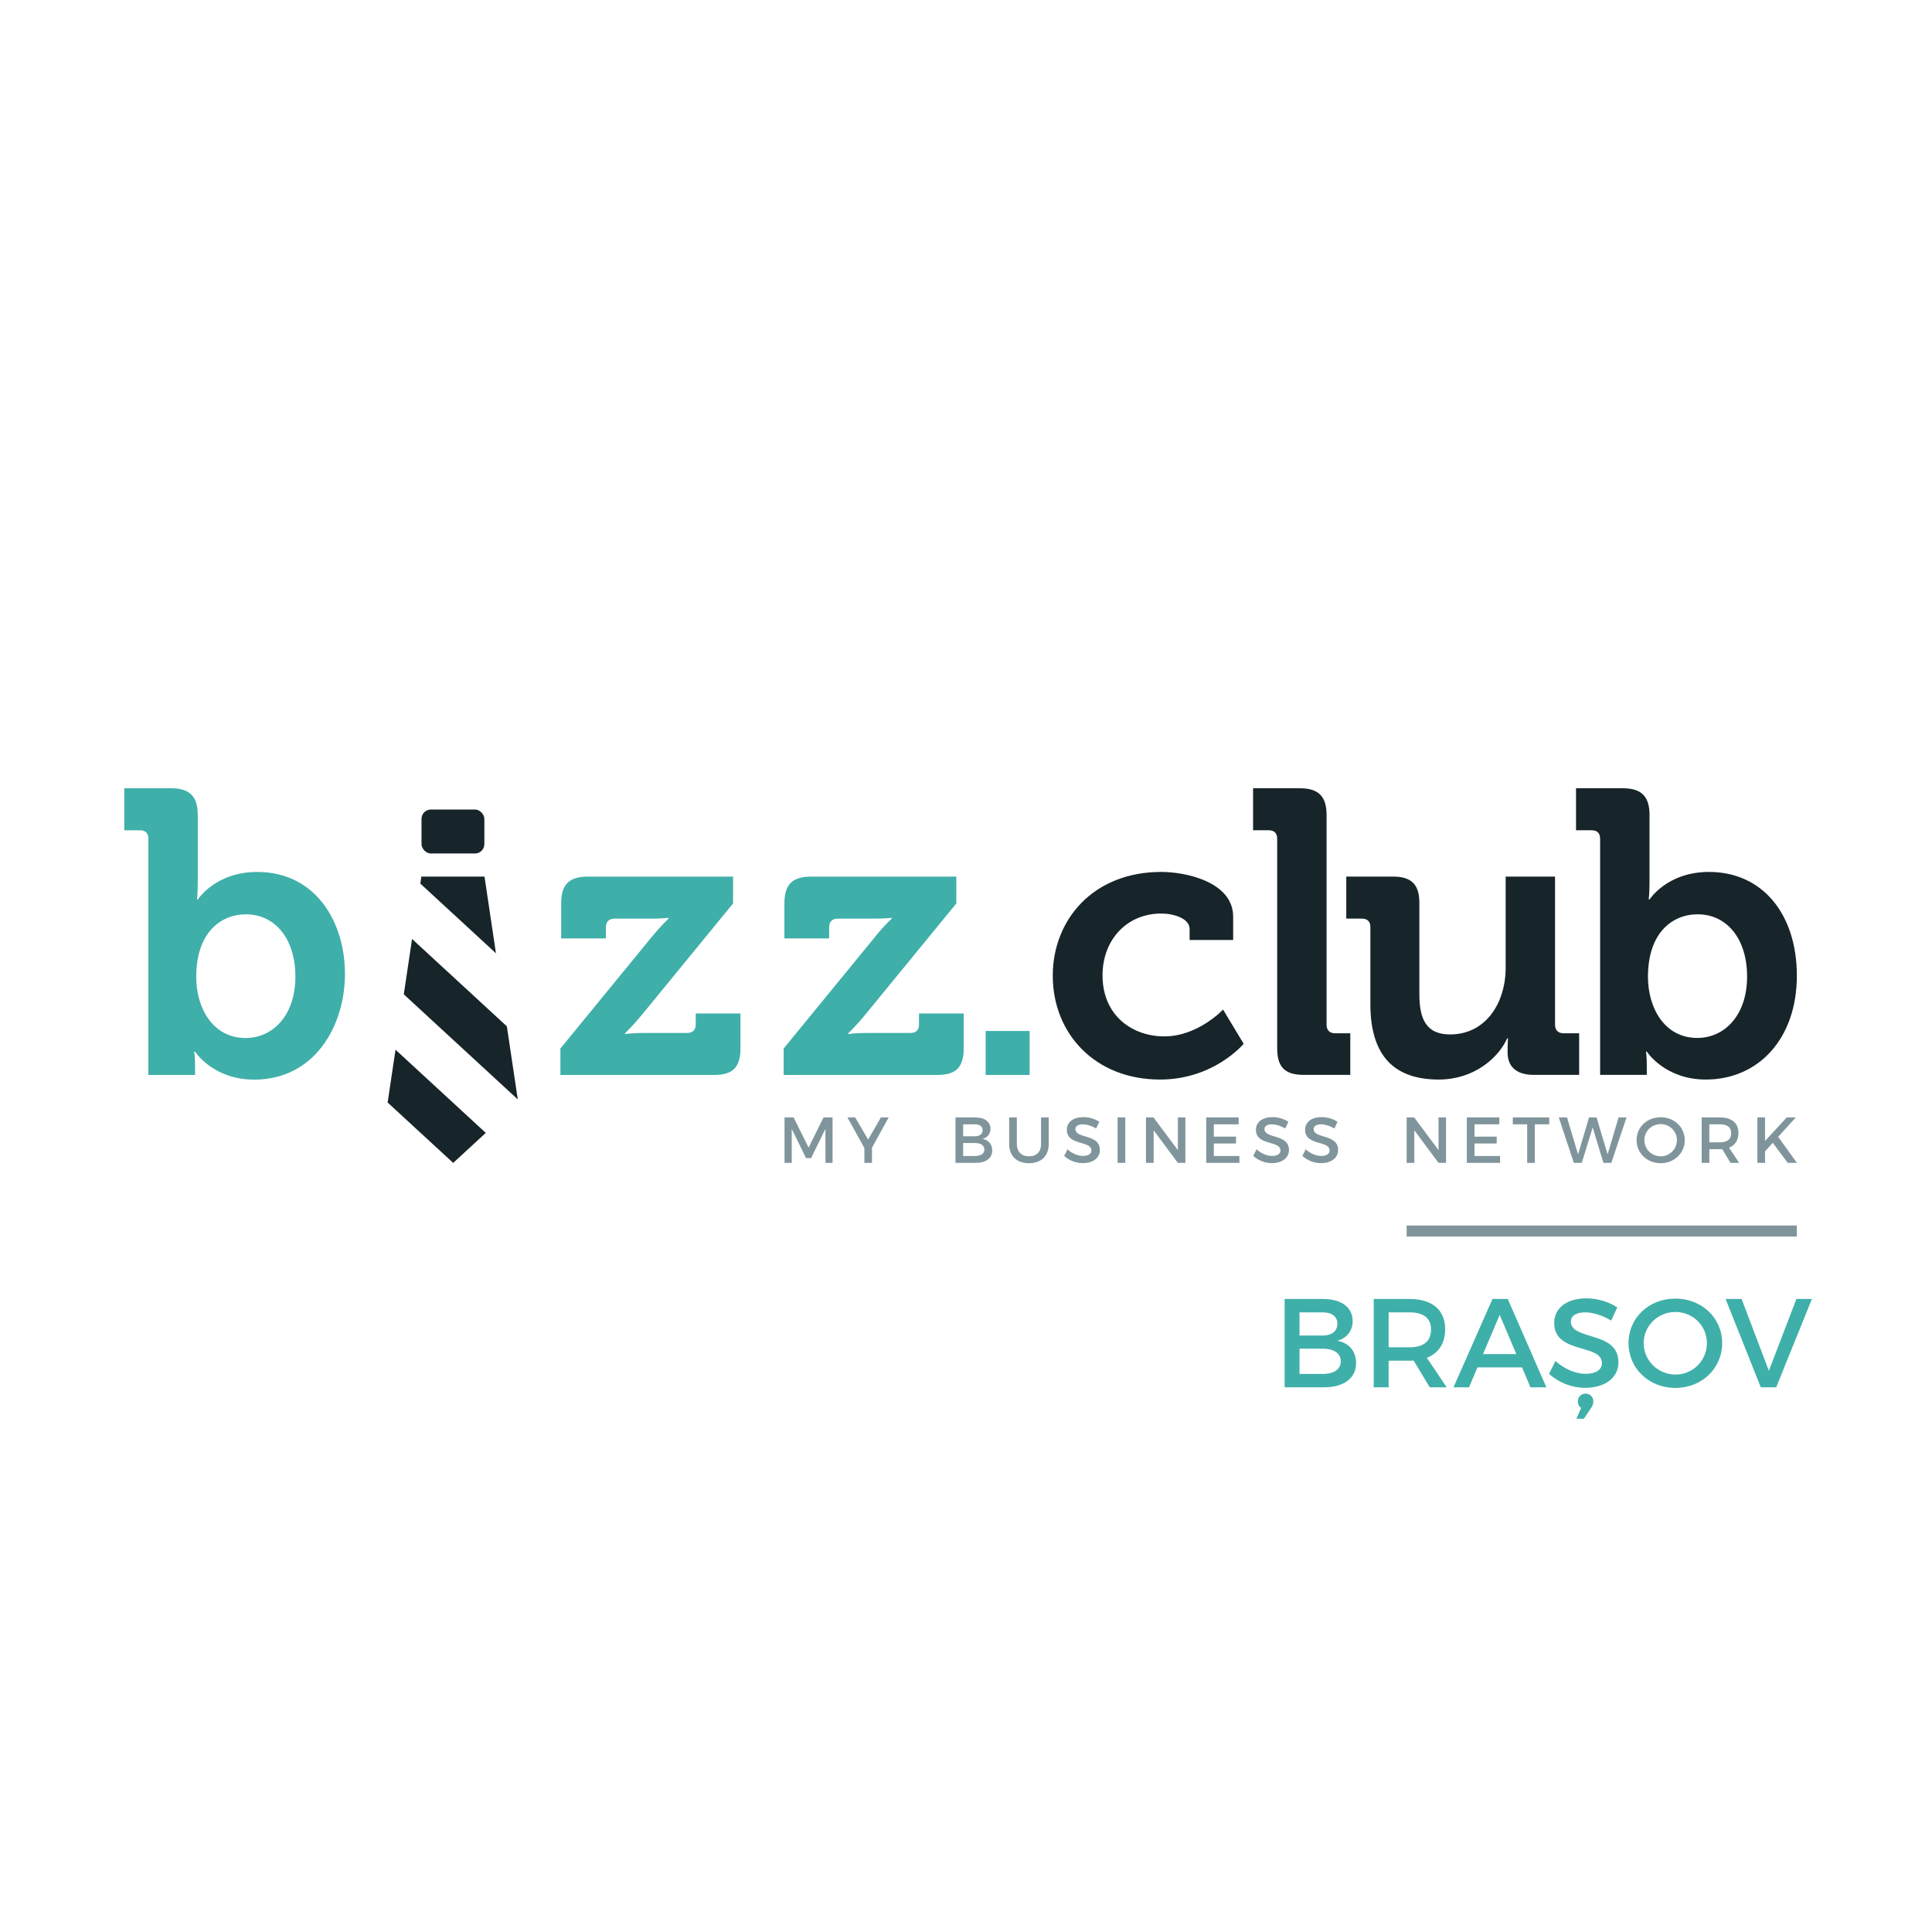 <?xml version="1.0" encoding="UTF-8"?>
<svg xmlns="http://www.w3.org/2000/svg" xmlns:xlink="http://www.w3.org/1999/xlink" xmlns:xodm="http://www.corel.com/coreldraw/odm/2003" xml:space="preserve" width="600px" height="600px" version="1.1" style="shape-rendering:geometricPrecision; text-rendering:geometricPrecision; image-rendering:optimizeQuality; fill-rule:evenodd; clip-rule:evenodd" viewBox="0 0 600 600"> <defs> <style type="text/css"> .fil0 {fill:none} .fil4 {fill:#17242A} .fil5 {fill:#3FAFA9} .fil2 {fill:#17242A;fill-rule:nonzero} .fil3 {fill:#3FAFA9;fill-rule:nonzero} .fil6 {fill:#3FAFA9;fill-rule:nonzero} .fil1 {fill:#80959B;fill-rule:nonzero} </style> </defs> <g id="Layer_x0020_1">  <g id="_2050855921984"> <rect class="fil0" width="600" height="600"></rect> <g> <path class="fil1" d="M243.642 347.028l0 14.115 2.238 0 0 -10.546 4.453 9.074 1.553 0 4.453 -9.074 0.02 10.546 2.201 0 0 -14.115 -2.806 0 -4.634 9.376 -4.655 -9.376 -2.823 0zm32.344 0l-2.42 0 -3.952 6.876 -4.033 -6.876 -2.399 0 5.262 9.497 0 4.618 2.36 0 0 -4.698 5.182 -9.417zm26.876 0l-6.13 0 0 14.115 6.272 0c3.185,0 5.141,-1.452 5.141,-3.872 0,-1.895 -1.129,-3.246 -3.024,-3.569 1.532,-0.383 2.48,-1.572 2.48,-3.146 0,-2.197 -1.816,-3.528 -4.739,-3.528zm-0.121 5.848l-3.63 0 0 -3.711 3.63 0c1.512,0 2.42,0.646 2.42,1.816 0,1.209 -0.908,1.895 -2.42,1.895zm0 6.13l-3.63 0 0 -4.033 3.63 0c1.856,0 2.965,0.746 2.965,1.996 0,1.311 -1.11,2.037 -2.965,2.037zm13.047 -3.711l0 -8.267 -2.379 0 0 8.267c0,3.689 2.339,5.949 6.15,5.949 3.811,0 6.13,-2.258 6.13,-5.949l0 -8.267 -2.38 0 0 8.267c0,2.399 -1.431,3.812 -3.73,3.812 -2.319,0 -3.791,-1.432 -3.791,-3.812zm24.621 -4.819l0.988 -2.097c-1.31,-0.867 -3.105,-1.452 -4.94,-1.452 -3.065,0 -5.142,1.512 -5.142,3.932 0,5.021 7.623,3.267 7.623,6.412 0,1.09 -0.989,1.715 -2.642,1.715 -1.513,0 -3.327,-0.726 -4.779,-2.057l-1.029 2.057c1.452,1.33 3.55,2.238 5.768,2.238 3.105,0 5.317,-1.553 5.323,-4.073 0.013,-5.081 -7.602,-3.428 -7.602,-6.514 0,-0.948 0.907,-1.472 2.298,-1.472 1.069,0 2.602,0.383 4.134,1.311zm6.675 -3.448l0 14.115 2.379 0 0 -14.115 -2.379 0zm8.812 0l0 14.115 2.38 0 0 -10.123 7.521 10.123 2.339 0 0 -14.115 -2.339 0 0 10.143 -7.562 -10.143 -2.339 0zm18.693 0l0 14.115 10.325 0 0 -2.137 -7.945 0 0 -3.892 6.896 0 0 -2.117 -6.896 0 0 -3.832 7.703 0 0 -2.137 -10.083 0zm24.541 3.448l0.988 -2.097c-1.311,-0.867 -3.106,-1.452 -4.94,-1.452 -3.065,0 -5.142,1.512 -5.142,3.932 0,5.021 7.622,3.267 7.622,6.412 0,1.09 -0.988,1.715 -2.642,1.715 -1.512,0 -3.327,-0.726 -4.779,-2.057l-1.028 2.057c1.452,1.33 3.549,2.238 5.767,2.238 3.105,0 5.317,-1.554 5.323,-4.073 0.013,-5.081 -7.602,-3.428 -7.602,-6.514 0,-0.948 0.908,-1.472 2.299,-1.472 1.068,0 2.601,0.383 4.134,1.311zm15.265 0l0.988 -2.097c-1.311,-0.867 -3.106,-1.452 -4.941,-1.452 -3.065,0 -5.141,1.512 -5.141,3.932 0,5.021 7.622,3.267 7.622,6.412 0,1.09 -0.988,1.715 -2.642,1.715 -1.512,0 -3.327,-0.726 -4.779,-2.057l-1.028 2.057c1.452,1.33 3.549,2.238 5.767,2.238 3.105,0 5.317,-1.554 5.323,-4.073 0.013,-5.081 -7.601,-3.428 -7.601,-6.514 0,-0.948 0.907,-1.472 2.298,-1.472 1.069,0 2.601,0.383 4.134,1.311zm22.452 -3.448l0 14.115 2.379 0 0 -10.123 7.521 10.123 2.34 0 0 -14.115 -2.34 0 0 10.143 -7.561 -10.143 -2.339 0zm18.692 0l0 14.115 10.325 0 0 -2.137 -7.946 0 0 -3.892 6.897 0 0 -2.117 -6.897 0 0 -3.832 7.704 0 0 -2.137 -10.083 0zm14.277 0l0 2.137 4.457 0 0 11.978 2.379 0 0 -11.978 4.477 0 0 -2.137 -11.313 0zm14.277 0l4.678 14.115 2.46 0 3.388 -11.01 3.347 11.01 2.44 0 4.719 -14.115 -2.46 0 -3.408 11.474 -3.428 -11.474 -2.339 0 -3.408 11.474 -3.428 -11.474 -2.561 0zm31.639 -0.06c-4.215,0 -7.481,3.064 -7.481,7.118 0,4.032 3.266,7.158 7.481,7.158 4.214,0 7.481,-3.126 7.481,-7.158 0,-4.034 -3.267,-7.118 -7.481,-7.118zm0.02 2.137c2.762,0 5.021,2.177 5.021,4.981 0,2.803 -2.259,5.021 -5.021,5.021 -2.763,0 -5.082,-2.218 -5.082,-5.021 0,-2.804 2.299,-4.981 5.082,-4.981zm24.379 12.038l-3.166 -4.719c1.876,-0.725 2.924,-2.318 2.924,-4.577 0,-3.065 -2.078,-4.819 -5.686,-4.819l-5.727 0 0 14.115 2.379 0 0 -4.254 3.348 0c0.221,0 0.443,0 0.645,-0.021l2.581 4.275 2.702 0zm-9.276 -6.392l0 -5.586 3.348 0c2.178,0 3.428,0.887 3.428,2.742 0,1.916 -1.252,2.844 -3.428,2.844l-3.348 0zm27.203 6.392l-5.828 -8.086 5.465 -6.029 -2.803 0 -6.735 7.299 0 -7.299 -2.379 0 0 14.115 2.379 0 0 -3.589 2.4 -2.642 4.637 6.231 2.864 0z"></path> <path class="fil2" d="M326.946 303.024c0,17.869 13.04,32.237 33.324,32.237 16.782,0 25.959,-11.108 25.959,-11.108l-6.4 -10.625c0,0 -7.727,8.331 -18.231,8.331 -9.901,0 -19.197,-6.399 -19.197,-18.956 0,-11.108 7.606,-19.197 18.231,-19.197 3.743,0 8.814,1.449 8.814,4.829l0 3.381 13.522 0 0 -7.244c0,-10.625 -14.367,-13.885 -22.336,-13.885 -21.129,0 -33.686,14.85 -33.686,32.237zm69.698 22.578c0,5.793 2.414,8.21 8.21,8.21l14.488 0 0 -12.919 -4.709 0c-1.689,0 -2.656,-0.966 -2.656,-2.656l0 -65.221c0,-5.675 -2.536,-8.211 -8.21,-8.211l-14.609 0 0 13.04 4.829 0c1.691,0 2.657,0.846 2.657,2.656l0 65.101zm28.937 -13.764c0,16.78 8.09,23.423 21.25,23.423 10.625,0 18.352,-6.399 21.25,-12.798l0.241 0c0,0 -0.12,1.329 -0.12,2.777l0 1.69c0,4.345 2.777,6.882 8.089,6.882l14.126 0 0 -12.919 -4.829 0c-1.689,0 -2.657,-0.966 -2.657,-2.656l0 -46.001 -15.333 0 0 28.252c0,10.986 -6.158,20.767 -17.266,20.767 -7.606,0 -9.538,-5.071 -9.538,-12.557l0 -28.373c0,-5.554 -2.416,-8.089 -8.089,-8.089l-14.609 0 0 13.039 4.829 0c1.69,0 2.656,0.847 2.656,2.656l0 23.907zm71.355 21.974l14.488 0 0 -3.139c0,-2.415 -0.241,-4.105 -0.241,-4.105l0.241 0c0,0 5.554,8.693 18.352,8.693 16.3,0 28.253,-12.678 28.253,-32.237 0,-19.077 -10.625,-32.237 -27.287,-32.237 -13.039,0 -18.473,8.572 -18.473,8.572l-0.241 0c0,0 0.241,-2.173 0.241,-5.192l0 -21.151c0,-5.675 -2.537,-8.211 -8.21,-8.211l-14.609 0 0 13.04 4.83 0c1.69,0 2.656,0.847 2.656,2.656l0 73.311zm14.851 -30.426c0,-13.643 7.485,-19.439 15.454,-19.439 9.055,0 15.334,7.607 15.334,19.318 0,12.195 -7.124,19.077 -15.455,19.077 -10.262,0 -15.333,-9.418 -15.333,-18.956z"></path> <path class="fil3" d="M46.081 333.838l14.493 0 0 -3.14c0,-2.416 -0.242,-4.106 -0.242,-4.106l0.242 0c0,0 5.555,8.695 18.357,8.695 36.916,0 37.95,-64.493 0.966,-64.493 -13.043,0 -18.478,8.575 -18.478,8.575l-0.242 0c0,0 0.242,-2.174 0.242,-5.193l0 -21.158c0,-5.676 -2.537,-8.213 -8.212,-8.213l-14.614 0 0 13.044 4.831 0c1.691,0 2.657,0.847 2.657,2.657l0 73.332zm14.855 -30.435c0,-13.648 7.488,-19.445 15.459,-19.445 9.058,0 15.338,7.609 15.338,19.324 0,12.198 -7.125,19.083 -15.459,19.083 -10.265,0 -15.338,-9.421 -15.338,-18.962zm113.102 30.435l47.826 0c5.677,0 8.092,-2.416 8.092,-8.213l0 -10.87 -13.889 0 0 3.382c0,1.811 -0.967,2.657 -2.657,2.657l-13.527 0c-3.984,0 -5.796,0.362 -5.796,0.362l0 -0.241c0,0 2.42,-2.291 5.193,-5.677l28.382 -34.661 0 -8.334 -45.17 0c-5.796,0 -8.212,2.537 -8.212,8.213l0 10.99 13.889 0 0 -3.502c0,-1.691 0.966,-2.657 2.657,-2.657l11.111 0c3.864,0 5.676,-0.242 5.676,-0.242l0 0.242c0,0 -2.362,2.218 -5.193,5.676l-28.382 34.662 0 8.213zm69.334 0l47.826 0c5.676,0 8.092,-2.416 8.092,-8.213l0 -10.87 -13.889 0 0 3.382c0,1.811 -0.967,2.657 -2.657,2.657l-13.527 0c-3.985,0 -5.797,0.362 -5.797,0.362l0 -0.241c0,0 2.415,-2.295 5.193,-5.677l28.382 -34.661 0 -8.334 -45.169 0c-5.797,0 -8.213,2.537 -8.213,8.213l0 10.99 13.889 0 0 -3.502c0,-1.691 0.966,-2.657 2.657,-2.657l11.111 0c3.865,0 5.677,-0.242 5.677,-0.242l0 0.242c0,0 -2.416,2.174 -5.194,5.676l-28.381 34.662 0 8.213z"></path> <rect class="fil4" x="130.904" y="251.404" width="19.52" height="13.657" rx="2.914" ry="2.914"></rect> <path class="fil4" d="M130.86 272.243l-0.323 2.164 23.487 21.648 -3.556 -23.812 -19.608 0zm-2.891 19.36l-2.568 17.196 35.4 32.628 -3.388 -22.686 -29.444 -27.138zm-5.137 34.392l-2.448 16.393 20.358 18.764 10.117 -9.325 -28.027 -25.832z"></path> <rect class="fil5" x="306.108" y="320.181" width="13.657" height="13.657"></rect> <path class="fil6" d="M410.87 403.408l-11.914 0 0 27.435 12.189 0c6.192,0 9.994,-2.822 9.994,-7.525 0,-3.684 -2.195,-6.31 -5.879,-6.937 2.979,-0.745 4.821,-3.057 4.821,-6.114 0,-4.272 -3.528,-6.859 -9.211,-6.859zm-0.235 11.366l-7.054 0 0 -7.212 7.054 0c2.94,-0.039 4.703,1.254 4.703,3.528 0,2.351 -1.763,3.684 -4.703,3.684zm0 11.914l-7.054 0 0 -7.838 7.054 0c3.606,-0.039 5.762,1.45 5.762,3.88 0,2.547 -2.156,3.997 -5.762,3.958z"></path> <path id="1" class="fil6" d="M449.279 430.843l-6.153 -9.171c3.645,-1.411 5.683,-4.508 5.683,-8.897 0,-5.957 -4.037,-9.367 -11.052,-9.367l-11.131 0 0 27.435 4.625 0 0 -8.27 6.506 0c0.431,0 0.862,0 1.254,-0.039l5.017 8.309 5.251 0zm-18.028 -12.424l0 -10.857 6.506 0c4.232,0 6.663,1.725 6.663,5.331 0,3.723 -2.431,5.526 -6.663,5.526l-6.506 0z"></path> <path id="2" class="fil6" d="M475.303 430.843l4.939 0 -11.994 -27.435 -4.742 0 -12.11 27.435 4.821 0 2.625 -6.193 13.835 0 2.626 6.193zm-14.736 -10.308l5.173 -12.189 5.174 12.189 -10.347 0z"></path> <path id="3" class="fil6" d="M487.845 410.423c0,-1.842 1.764,-2.861 4.468,-2.861 2.077,0 5.056,0.745 8.034,2.548l1.921 -4.076c-2.548,-1.686 -6.036,-2.822 -9.602,-2.822 -5.957,0 -9.994,2.939 -9.994,7.643 0,9.758 14.814,6.349 14.814,12.463 0,2.116 -1.92,3.331 -5.134,3.331 -2.939,0 -6.467,-1.411 -9.289,-3.998l-1.998 3.998c2.822,2.587 6.898,4.351 11.209,4.351 6.036,0 10.347,-3.018 10.347,-7.917 0.039,-9.877 -14.776,-6.663 -14.776,-12.66zm4.586 22.379c-1.411,0 -2.43,1.059 -2.43,2.47 0,0.783 0.352,1.528 1.058,1.959l-1.489 3.371 2.312 0 2.234 -3.332c0.431,-0.627 0.705,-1.254 0.705,-2.038 0,-1.528 -1.136,-2.43 -2.39,-2.43z"></path> <path id="4" class="fil6" d="M520.297 403.29c-8.191,0 -14.541,5.958 -14.541,13.835 0,7.839 6.35,13.914 14.541,13.914 8.191,0 14.54,-6.075 14.54,-13.914 0,-7.838 -6.349,-13.835 -14.54,-13.835zm0.039 4.155c5.369,0 9.759,4.232 9.759,9.68 0,5.448 -4.39,9.759 -9.759,9.759 -5.369,0 -9.877,-4.311 -9.877,-9.759 0,-5.448 4.468,-9.68 9.877,-9.68z"></path> <polygon id="5" class="fil6" points="535.895,403.408 546.83,430.843 551.611,430.843 562.703,403.408 557.882,403.408 549.338,425.709 540.873,403.408 "></polygon> <polygon class="fil1" points="436.847,380.598 558.029,380.598 558.029,384.012 436.847,384.012 "></polygon> </g> </g> </g> </svg>
